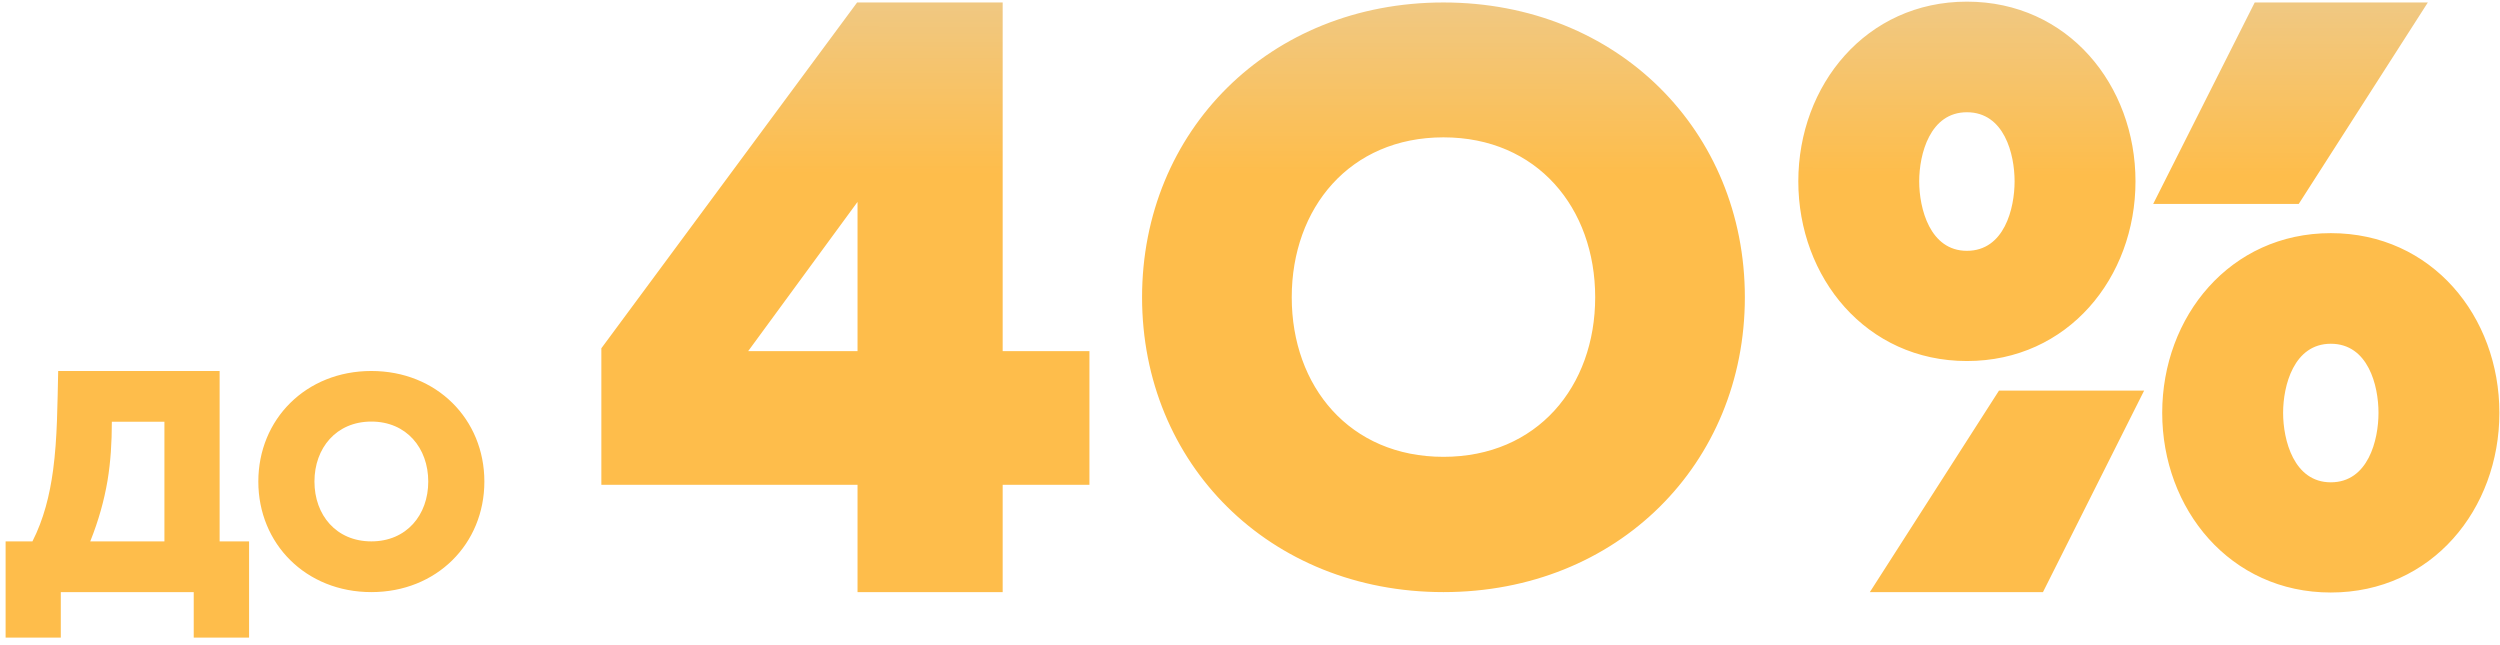 <svg width="190" height="49" viewBox="0 0 190 49" fill="none" xmlns="http://www.w3.org/2000/svg">
<path d="M12.496 32.051V41.145H6.859C7.504 39.527 7.914 38.039 8.172 36.527C8.406 35.109 8.5 33.656 8.5 32.051H12.496ZM16.691 28.195H4.422C4.363 30.703 4.363 33.281 4.035 35.73C3.777 37.641 3.32 39.469 2.465 41.145H0.426V48.457H4.621V45H14.723V48.457H18.93V41.145H16.691V28.195ZM28.223 45C33.191 45 36.812 41.332 36.812 36.598C36.812 31.863 33.191 28.195 28.223 28.195C23.254 28.195 19.633 31.863 19.633 36.598C19.633 41.332 23.254 45 28.223 45ZM28.223 32.039C30.895 32.039 32.547 34.055 32.547 36.598C32.547 39.141 30.895 41.145 28.223 41.145C25.551 41.145 23.898 39.141 23.898 36.598C23.898 34.055 25.551 32.039 28.223 32.039ZM65.172 36.844V45H76.203V36.844H82.797V26.688H76.203V0.188H65.141L45.703 26.469V36.844H65.172ZM56.859 26.688L65.172 15.344V26.688H56.859ZM109.703 45C122.953 45 132.609 35.219 132.609 22.594C132.609 9.969 122.953 0.188 109.703 0.188C96.453 0.188 86.797 9.969 86.797 22.594C86.797 35.219 96.453 45 109.703 45ZM109.703 10.438C116.828 10.438 121.234 15.812 121.234 22.594C121.234 29.375 116.828 34.719 109.703 34.719C102.578 34.719 98.172 29.375 98.172 22.594C98.172 15.812 102.578 10.438 109.703 10.438ZM149.484 0.125C141.828 0.125 136.672 6.469 136.672 13.781C136.672 21.094 141.828 27.438 149.484 27.438C157.172 27.438 162.297 21.094 162.297 13.781C162.297 6.469 157.172 0.125 149.484 0.125ZM177.141 17.719C169.484 17.719 164.328 24.062 164.328 31.375C164.328 38.688 169.484 45.031 177.141 45.031C184.828 45.031 189.953 38.688 189.953 31.375C189.953 24.062 184.828 17.719 177.141 17.719ZM184.516 0.188H171.359L163.641 15.5H174.703L184.516 0.188ZM142.109 45H155.266L162.953 29.688H151.922L142.109 45ZM177.141 36.656C174.328 36.656 173.516 33.438 173.516 31.375C173.516 29.312 174.328 26.125 177.141 26.125C179.984 26.125 180.766 29.312 180.766 31.375C180.766 33.438 179.984 36.656 177.141 36.656ZM149.484 19.062C146.672 19.062 145.859 15.844 145.859 13.781C145.859 11.719 146.672 8.531 149.484 8.531C152.328 8.531 153.109 11.719 153.109 13.781C153.109 15.844 152.328 19.062 149.484 19.062Z" fill="url(#paint0_linear_419_546)"/>
<defs>
<linearGradient id="paint0_linear_419_546" x1="96.507" y1="-29.243" x2="96.356" y2="92.565" gradientUnits="userSpaceOnUse">
<stop stop-color="#D0E1FF"/>
<stop offset="0.349" stop-color="#FEBD4B"/>
</linearGradient>
</defs>
</svg>
